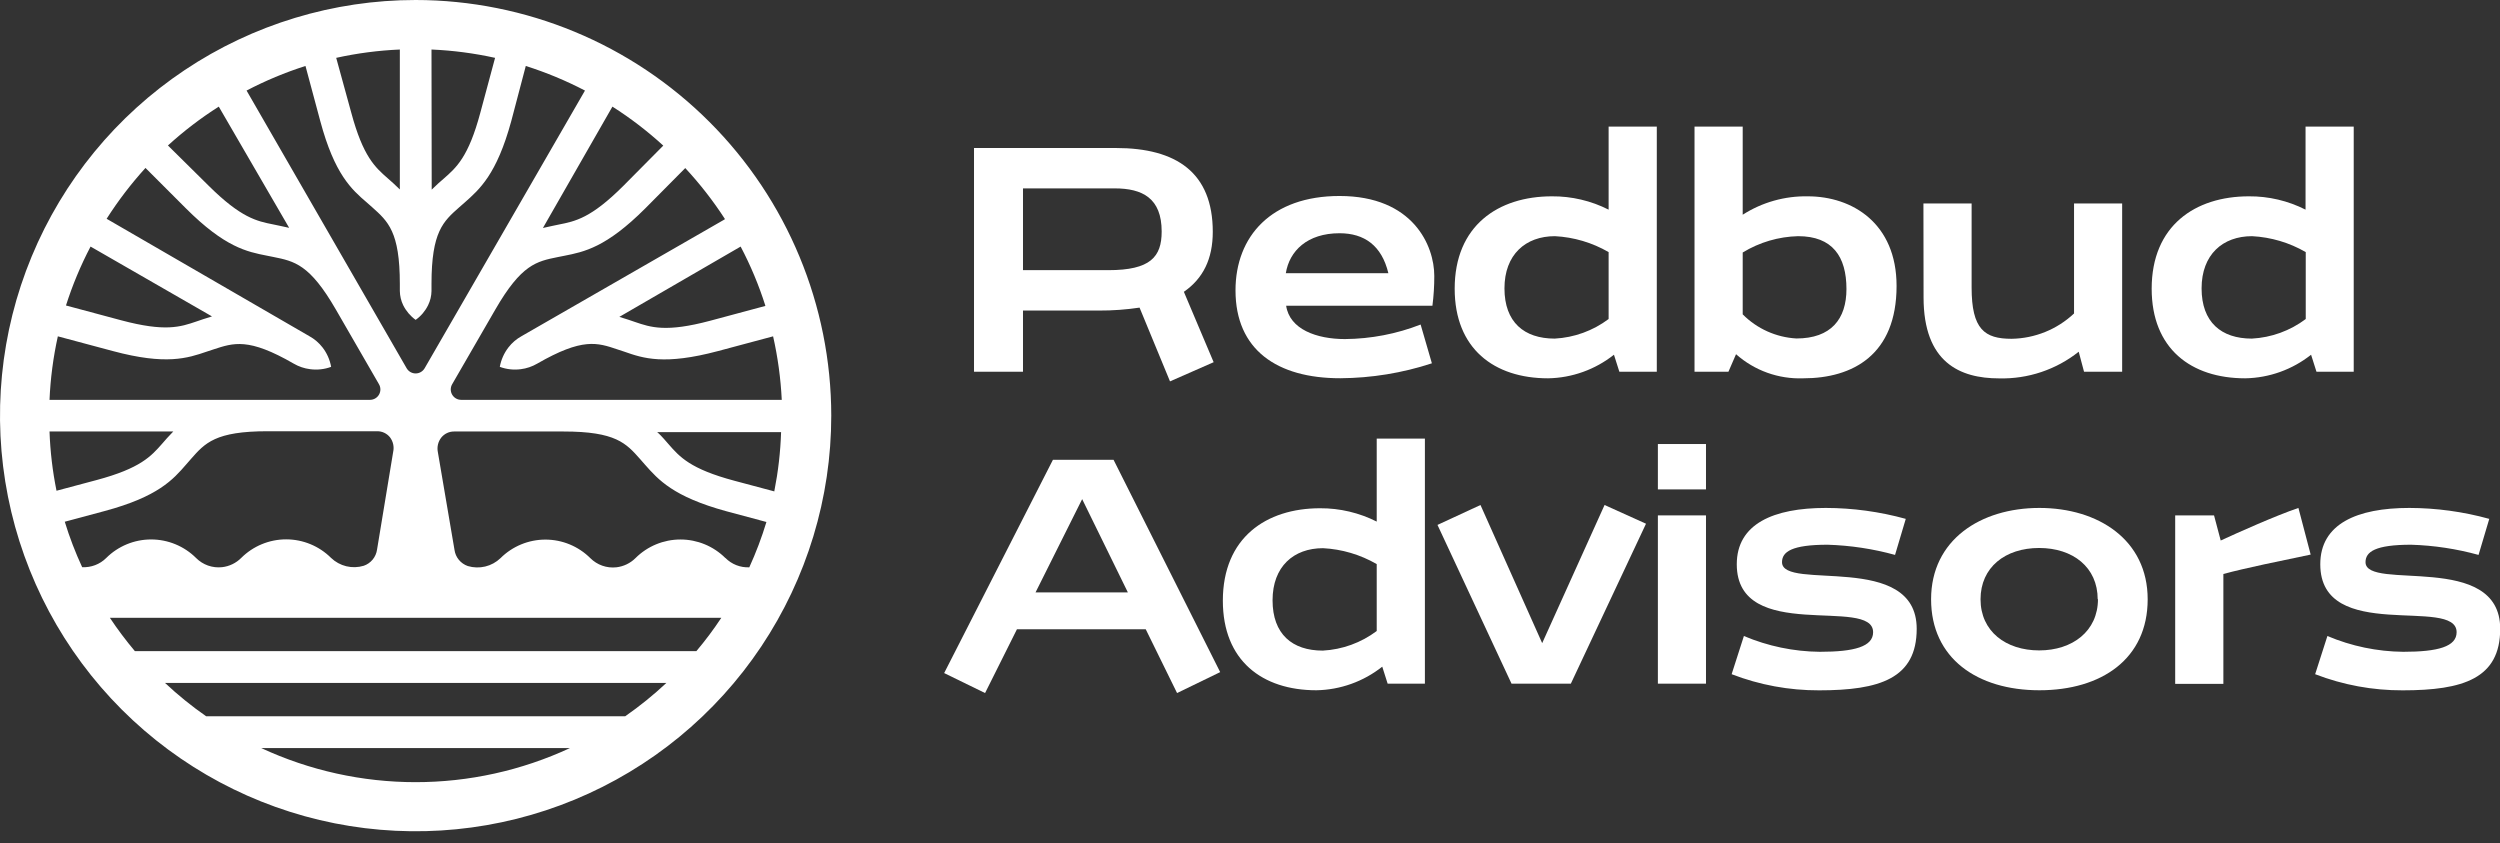 <svg xmlns="http://www.w3.org/2000/svg" width="172" height="58" viewBox="0 0 172 58" fill="none"><rect x="0" y="0" width="172" height="58" fill="#333333" stroke="none"/><g clip-path="url(#clip0_369_888)"><path d="M78.401 21.164C77.481 21.302 76.552 21.369 75.622 21.366H70.382V25.574H67.012V10.183H76.773C80.936 10.183 83.439 11.875 83.439 15.951C83.439 17.812 82.775 19.16 81.45 20.077L83.499 24.919L80.496 26.239L78.401 21.164ZM76.255 18.587C79.153 18.587 79.923 17.67 79.923 15.928C79.923 13.636 78.602 12.961 76.691 12.961H70.382V18.587H76.255Z" fill="white"></path><path d="M85.003 19.981C85.003 16.248 87.474 13.484 92.16 13.484C97.226 13.484 98.679 16.904 98.679 18.986C98.681 19.671 98.638 20.355 98.551 21.035H88.487C88.726 22.658 90.587 23.328 92.531 23.328C94.314 23.314 96.079 22.976 97.739 22.328L98.514 24.996C96.482 25.663 94.358 26.009 92.219 26.023C87.855 26.028 85.003 24.061 85.003 19.981ZM95.52 18.798C95.062 16.89 93.865 16.047 92.16 16.047C89.941 16.047 88.712 17.262 88.464 18.798H95.52Z" fill="white"></path><path d="M100.082 19.862C100.082 15.524 103.076 13.507 106.772 13.507C108.127 13.497 109.464 13.812 110.673 14.424V8.711H113.988V25.574H111.411L111.04 24.405C109.749 25.428 108.157 25.999 106.51 26.028C102.792 26.028 100.082 23.988 100.082 19.862ZM110.673 17.345C109.546 16.692 108.279 16.316 106.978 16.249C104.961 16.249 103.507 17.514 103.507 19.839C103.507 22.163 104.855 23.296 106.964 23.296C108.307 23.225 109.598 22.755 110.673 21.948V17.345Z" fill="white"></path><path d="M118.917 25.574H116.583V8.711H119.898V14.773C121.233 13.918 122.792 13.478 124.377 13.507C127.444 13.507 130.484 15.369 130.484 19.674C130.484 24.405 127.481 26.028 124.065 26.028C122.367 26.092 120.71 25.497 119.439 24.369L118.917 25.574ZM127.036 19.885C127.036 17.647 126.074 16.249 123.712 16.249C122.364 16.282 121.049 16.669 119.898 17.372V21.627C120.882 22.618 122.199 23.209 123.593 23.287C125.977 23.287 127.036 21.948 127.036 19.885Z" fill="white"></path><path d="M132.332 13.998H135.647V19.779C135.647 22.663 136.541 23.309 138.398 23.309C139.997 23.284 141.529 22.663 142.694 21.567V13.998H146.004V25.574H143.381L143.015 24.199C141.462 25.433 139.524 26.083 137.54 26.033C134.835 26.033 132.341 24.932 132.341 20.462L132.332 13.998Z" fill="white"></path><path d="M148.035 19.862C148.035 15.524 151.029 13.507 154.724 13.507C156.078 13.497 157.414 13.812 158.622 14.424V8.711H161.936V25.574H159.373L159.002 24.405C157.711 25.429 156.119 26 154.472 26.028C150.74 26.028 148.035 23.988 148.035 19.862ZM158.635 17.345C157.508 16.691 156.241 16.316 154.94 16.249C152.923 16.249 151.469 17.514 151.469 19.839C151.469 22.163 152.817 23.296 154.926 23.296C156.269 23.226 157.561 22.757 158.635 21.948V17.345Z" fill="white"></path><path d="M72.441 31.635H76.613L83.948 46.242L80.982 47.682L78.827 43.294H69.965L67.773 47.682L64.958 46.307L72.441 31.635ZM74.453 34.34L71.244 40.759H77.598L74.453 34.34Z" fill="white"></path><path d="M84.132 41.328C84.132 36.986 87.121 34.968 90.821 34.968C92.174 34.961 93.51 35.276 94.718 35.885V30.177H98.033V47.036H95.47L95.099 45.867C93.808 46.89 92.216 47.461 90.569 47.49C86.837 47.49 84.132 45.449 84.132 41.328ZM94.718 38.81C93.59 38.157 92.324 37.782 91.023 37.715C89.005 37.715 87.552 38.975 87.552 41.3C87.552 43.625 88.9 44.762 91.009 44.762C92.352 44.69 93.643 44.221 94.718 43.414V38.81Z" fill="white"></path><path d="M101.857 34.744L106.102 44.248L110.394 34.744L113.245 36.032L108.074 47.036H103.993L98.899 36.114L101.857 34.744Z" fill="white"></path><path d="M117.372 30.549V33.671H114.062V30.549H117.372ZM117.372 35.459V47.036H114.062V35.459H117.372Z" fill="white"></path><path d="M119.98 43.758C121.633 44.457 123.408 44.827 125.202 44.844C127.587 44.844 128.87 44.487 128.87 43.496C128.87 40.993 119.49 44.317 119.49 38.82C119.49 36.042 122.016 34.946 125.615 34.946C127.474 34.95 129.325 35.203 131.117 35.698L130.379 38.178C128.866 37.76 127.308 37.525 125.739 37.477C123.272 37.477 122.603 37.963 122.603 38.678C122.603 40.695 131.869 37.903 131.869 43.263C131.869 46.683 129.32 47.495 125.157 47.495C123.098 47.503 121.057 47.127 119.137 46.385L119.98 43.758Z" fill="white"></path><path d="M132.859 41.232C132.859 37.142 136.266 34.946 140.31 34.946C144.354 34.946 147.76 37.137 147.76 41.232C147.76 45.326 144.592 47.49 140.31 47.49C136.027 47.49 132.859 45.285 132.859 41.232ZM144.321 41.232C144.321 39.026 142.616 37.701 140.291 37.701C137.967 37.701 136.261 39.026 136.261 41.232C136.261 43.437 138.004 44.748 140.296 44.748C142.588 44.748 144.34 43.423 144.34 41.218L144.321 41.232Z" fill="white"></path><path d="M152.326 35.459L152.785 37.188C153.945 36.651 156.613 35.459 158.131 34.946L158.974 38.155C156.911 38.586 154.518 39.072 152.968 39.489V47.05H149.653V35.459H152.326Z" fill="white"></path><path d="M160.125 43.758C161.778 44.457 163.553 44.827 165.347 44.844C167.732 44.844 169.015 44.487 169.015 43.496C169.015 40.993 159.635 44.317 159.635 38.82C159.635 36.042 162.161 34.946 165.76 34.946C167.619 34.95 169.47 35.203 171.262 35.698L170.524 38.178C169.011 37.76 167.453 37.525 165.884 37.477C163.417 37.477 162.748 37.963 162.748 38.678C162.748 40.695 172.014 37.903 172.014 43.263C172.014 46.683 169.465 47.495 165.302 47.495C163.243 47.503 161.202 47.127 159.282 46.385L160.125 43.758Z" fill="white"></path><path d="M28.596 0C22.94 0 17.411 1.677 12.709 4.819C8.006 7.961 4.341 12.427 2.177 17.652C0.012 22.878 -0.554 28.627 0.549 34.174C1.653 39.721 4.376 44.817 8.375 48.816C12.375 52.815 17.47 55.538 23.017 56.642C28.564 57.745 34.313 57.179 39.539 55.014C44.764 52.85 49.23 49.185 52.372 44.483C55.514 39.78 57.191 34.251 57.191 28.596C57.183 21.014 54.167 13.746 48.806 8.385C43.446 3.024 36.177 0.008 28.596 0ZM9.28 44.798C8.664 44.067 8.09 43.302 7.56 42.506H49.626C49.099 43.303 48.527 44.068 47.911 44.798H9.28ZM45.848 46.985C44.96 47.817 44.013 48.583 43.015 49.278H14.181C13.184 48.583 12.239 47.817 11.352 46.985H45.848ZM3.407 29.687H11.921C11.778 29.843 11.632 29.999 11.49 30.145L11.169 30.512C10.398 31.388 9.674 32.218 6.639 33.029L3.888 33.763C3.616 32.42 3.455 31.056 3.407 29.687ZM4.456 35.895L7.207 35.157C10.875 34.171 11.907 32.997 12.815 31.947L13.131 31.585C14.107 30.475 14.818 29.669 18.413 29.669H25.95C26.119 29.667 26.286 29.704 26.438 29.776C26.591 29.849 26.725 29.954 26.831 30.086C26.938 30.227 27.013 30.39 27.051 30.563C27.09 30.737 27.089 30.916 27.05 31.09L25.941 37.811C25.906 38.063 25.802 38.301 25.64 38.498C25.478 38.695 25.265 38.843 25.024 38.925C24.635 39.042 24.222 39.054 23.828 38.959C23.433 38.863 23.07 38.665 22.777 38.384C21.957 37.567 20.846 37.108 19.687 37.108C18.529 37.108 17.418 37.567 16.597 38.384C16.242 38.741 15.777 38.966 15.277 39.022C14.951 39.057 14.622 39.019 14.313 38.911C14.005 38.802 13.724 38.625 13.493 38.393C12.672 37.574 11.559 37.114 10.398 37.114C9.238 37.114 8.125 37.574 7.304 38.393C7.088 38.608 6.829 38.774 6.545 38.882C6.261 38.99 5.957 39.038 5.653 39.022C5.183 38.008 4.783 36.963 4.456 35.895ZM16.964 6.231C18.263 5.55 19.619 4.984 21.017 4.539L22.035 8.331C23.02 11.998 24.19 13.035 25.244 13.938L25.602 14.254C26.698 15.235 27.509 15.941 27.509 19.536V20.027C27.515 20.362 27.593 20.692 27.738 20.994C27.937 21.397 28.231 21.744 28.596 22.007C28.962 21.748 29.256 21.401 29.453 20.998C29.601 20.697 29.681 20.367 29.687 20.031V19.536C29.687 15.941 30.494 15.235 31.603 14.254L31.965 13.938C32.997 13.021 34.171 12.008 35.175 8.331L36.174 4.539C37.578 4.984 38.94 5.55 40.246 6.231L32.181 20.201L29.215 25.336C29.152 25.444 29.061 25.534 28.953 25.597C28.844 25.66 28.721 25.693 28.596 25.693C28.47 25.693 28.347 25.66 28.238 25.597C28.13 25.534 28.04 25.444 27.977 25.336L16.964 6.231ZM19.894 15.675C19.687 15.625 19.481 15.579 19.265 15.538L18.807 15.442C17.661 15.217 16.579 14.983 14.36 12.783L11.554 10.009C12.641 9.019 13.811 8.124 15.052 7.336L19.894 15.675ZM29.687 3.407C31.159 3.47 32.622 3.662 34.061 3.98L33.043 7.767C32.231 10.802 31.401 11.526 30.526 12.292L30.159 12.613L29.701 13.048L29.687 3.407ZM23.131 3.98C24.571 3.662 26.036 3.47 27.509 3.407V13.035C27.358 12.888 27.202 12.746 27.05 12.599L26.688 12.278C25.813 11.512 24.983 10.788 24.167 7.753L23.131 3.98ZM42.135 7.336C43.377 8.126 44.547 9.024 45.633 10.018L42.882 12.792C40.658 15.011 39.581 15.226 38.435 15.451L37.976 15.547C37.765 15.588 37.559 15.634 37.353 15.685L42.135 7.336ZM49.906 38.393C49.085 37.576 47.974 37.117 46.816 37.117C45.657 37.117 44.546 37.576 43.726 38.393C43.369 38.75 42.902 38.975 42.401 39.031C42.075 39.066 41.746 39.028 41.438 38.919C41.129 38.81 40.849 38.634 40.617 38.403C39.796 37.584 38.684 37.124 37.525 37.124C36.365 37.124 35.253 37.584 34.432 38.403C34.139 38.684 33.777 38.882 33.382 38.977C32.987 39.072 32.574 39.06 32.185 38.944C31.945 38.861 31.731 38.713 31.569 38.516C31.407 38.32 31.303 38.082 31.269 37.83L30.122 31.09C30.089 30.918 30.093 30.741 30.134 30.571C30.175 30.401 30.253 30.242 30.361 30.104C30.467 29.973 30.601 29.867 30.753 29.795C30.906 29.722 31.072 29.686 31.241 29.687H38.774C42.368 29.687 43.075 30.494 44.056 31.603L44.372 31.965C45.289 32.997 46.302 34.171 49.979 35.175L52.73 35.913C52.407 36.977 52.014 38.019 51.552 39.031C51.248 39.045 50.944 38.994 50.66 38.883C50.376 38.772 50.12 38.602 49.906 38.384V38.393ZM53.276 33.809L50.525 33.075C47.485 32.264 46.761 31.434 45.995 30.558L45.674 30.191C45.527 30.031 45.385 29.87 45.216 29.733H53.739C53.695 31.091 53.54 32.443 53.276 33.776V33.809ZM52.652 21.049L48.861 22.067C45.825 22.878 44.78 22.525 43.68 22.149L43.221 21.993L42.611 21.801L50.956 16.964C51.64 18.262 52.208 19.618 52.652 21.017V21.049ZM49.865 15.089L35.895 23.121C35.538 23.317 35.226 23.584 34.978 23.905C34.677 24.297 34.475 24.754 34.386 25.239C34.847 25.41 35.343 25.465 35.831 25.4C36.228 25.351 36.612 25.221 36.958 25.019C40.072 23.227 41.085 23.566 42.492 24.043L42.951 24.194C44.253 24.653 45.702 25.139 49.402 24.153L53.189 23.14C53.514 24.576 53.713 26.038 53.785 27.509H31.727C31.602 27.509 31.478 27.476 31.37 27.413C31.261 27.35 31.171 27.26 31.108 27.151C31.045 27.043 31.012 26.919 31.012 26.794C31.012 26.668 31.045 26.545 31.108 26.436L34.075 21.301C35.867 18.193 36.917 17.982 38.37 17.688L38.829 17.597C40.177 17.331 41.704 17.028 44.395 14.337L47.146 11.563C48.151 12.645 49.061 13.813 49.865 15.052V15.089ZM10.009 11.554L12.783 14.328C15.474 17.019 17.001 17.322 18.349 17.587L18.807 17.679C20.26 17.973 21.31 18.183 23.108 21.297L26.069 26.427C26.134 26.535 26.169 26.658 26.171 26.784C26.172 26.909 26.141 27.033 26.08 27.143C26.018 27.253 25.929 27.344 25.821 27.409C25.713 27.473 25.59 27.508 25.464 27.509H3.407C3.47 26.039 3.662 24.577 3.98 23.14L7.767 24.153C11.435 25.139 12.915 24.639 14.218 24.194L14.676 24.043C16.079 23.584 17.097 23.222 20.21 25.019C20.556 25.221 20.94 25.351 21.338 25.4C21.825 25.465 22.321 25.41 22.782 25.239C22.696 24.756 22.495 24.299 22.195 23.91C21.947 23.588 21.635 23.321 21.278 23.126L7.336 15.052C8.126 13.812 9.02 12.642 10.009 11.554ZM4.539 21.017C4.984 19.619 5.55 18.263 6.231 16.964L14.584 21.769C14.383 21.828 14.176 21.893 13.975 21.961L13.516 22.117C12.411 22.493 11.37 22.846 8.335 22.035L4.539 21.017ZM17.977 51.469H39.209C35.883 53.013 32.26 53.813 28.593 53.813C24.926 53.813 21.303 53.013 17.977 51.469Z" fill="white"></path></g><defs><clipPath id="clip0_369_888"><rect width="172" height="57.191" fill="white"></rect></clipPath></defs></svg>
